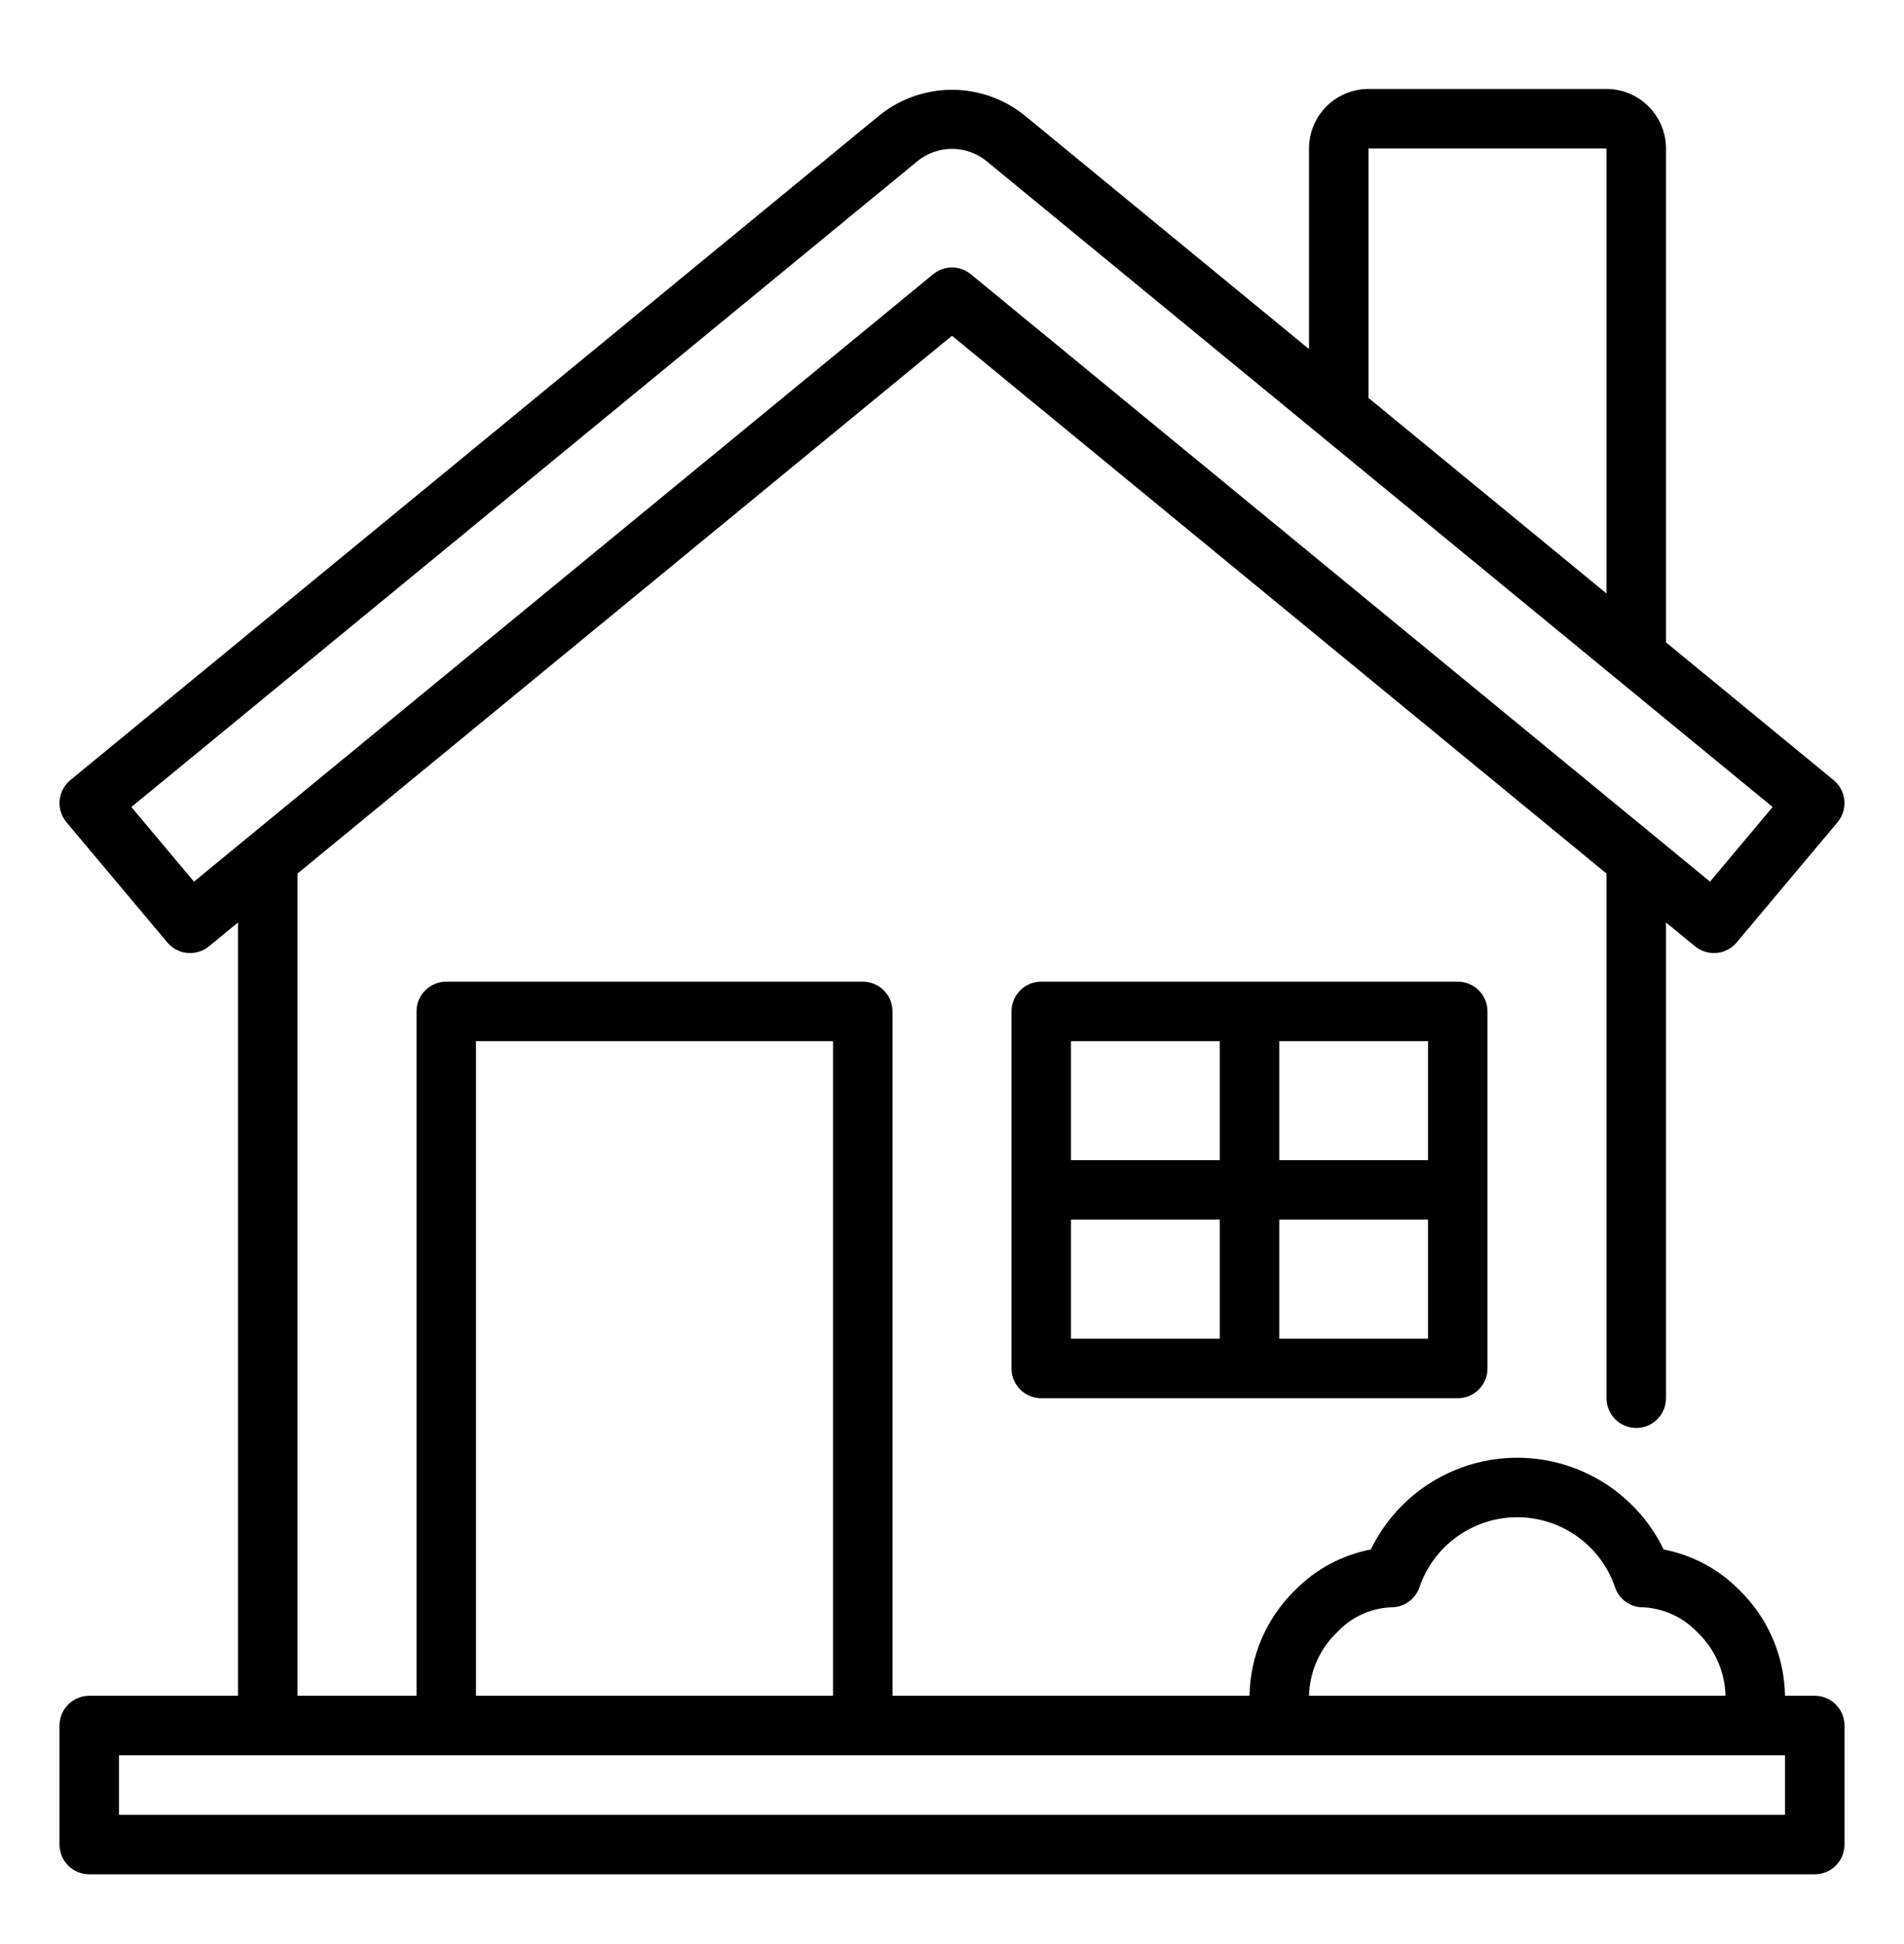 <svg width="48" height="49" viewBox="0 0 48 49" fill="none" xmlns="http://www.w3.org/2000/svg">
<path d="M45.75 42.742H45C44.992 42.243 44.886 41.75 44.688 41.292C44.489 40.834 44.203 40.419 43.843 40.072C43.327 39.548 42.663 39.194 41.941 39.054C41.605 38.361 41.08 37.777 40.428 37.368C39.775 36.959 39.02 36.742 38.25 36.742C37.48 36.742 36.725 36.959 36.072 37.368C35.42 37.777 34.895 38.361 34.559 39.054C33.837 39.194 33.173 39.548 32.657 40.072C32.297 40.419 32.011 40.834 31.812 41.292C31.613 41.75 31.508 42.243 31.5 42.742H22.5V25.492C22.5 25.293 22.421 25.102 22.28 24.962C22.14 24.821 21.949 24.742 21.75 24.742H11.25C11.051 24.742 10.86 24.821 10.72 24.962C10.579 25.102 10.5 25.293 10.5 25.492V42.742H7.5V22.018L24 8.463L40.5 22.018V35.242C40.5 35.441 40.579 35.632 40.72 35.773C40.86 35.913 41.051 35.992 41.25 35.992C41.449 35.992 41.64 35.913 41.78 35.773C41.921 35.632 42 35.441 42 35.242V23.251L42.731 23.852C42.884 23.977 43.08 24.037 43.277 24.019C43.474 24.001 43.655 23.906 43.782 23.754L46.325 20.724C46.388 20.648 46.436 20.56 46.466 20.466C46.495 20.371 46.506 20.271 46.497 20.173C46.487 20.074 46.459 19.978 46.412 19.891C46.366 19.803 46.303 19.726 46.226 19.663L42 16.191V3.742C42 3.344 41.841 2.963 41.56 2.682C41.279 2.401 40.898 2.243 40.5 2.242H34.5C34.102 2.243 33.721 2.401 33.44 2.682C33.159 2.963 33 3.344 33 3.742V8.798L25.806 2.889C25.291 2.484 24.655 2.263 24 2.263C23.345 2.263 22.709 2.484 22.194 2.889L1.774 19.662C1.697 19.725 1.634 19.803 1.588 19.89C1.541 19.978 1.512 20.074 1.503 20.173C1.494 20.271 1.505 20.371 1.534 20.466C1.564 20.56 1.612 20.648 1.675 20.724L4.218 23.754C4.345 23.905 4.527 24.001 4.723 24.019C4.92 24.037 5.116 23.977 5.269 23.852L6 23.251V42.742H2.25C2.051 42.742 1.86 42.821 1.72 42.962C1.579 43.102 1.5 43.293 1.5 43.492V46.492C1.5 46.691 1.579 46.882 1.72 47.023C1.86 47.163 2.051 47.242 2.25 47.242H45.75C45.949 47.242 46.14 47.163 46.28 47.023C46.421 46.882 46.5 46.691 46.5 46.492V43.492C46.5 43.293 46.421 43.102 46.28 42.962C46.14 42.821 45.949 42.742 45.75 42.742ZM34.5 3.742H40.5V14.959L34.5 10.03V3.742ZM4.89 22.222L3.312 20.341L23.146 4.048C23.39 3.856 23.69 3.752 24 3.752C24.31 3.752 24.61 3.856 24.854 4.048L44.688 20.341L43.11 22.222L24.476 6.913C24.342 6.803 24.174 6.742 24 6.742C23.826 6.742 23.658 6.803 23.524 6.913L4.89 22.222ZM33.709 41.141C34.061 40.762 34.547 40.536 35.064 40.512C35.222 40.515 35.376 40.467 35.505 40.377C35.634 40.287 35.732 40.158 35.784 40.009C35.959 39.494 36.291 39.046 36.733 38.73C37.175 38.413 37.706 38.242 38.25 38.242C38.794 38.242 39.325 38.413 39.767 38.73C40.209 39.046 40.541 39.494 40.716 40.009C40.767 40.159 40.864 40.289 40.993 40.379C41.123 40.47 41.278 40.517 41.436 40.512C41.951 40.542 42.436 40.766 42.791 41.141C43.008 41.348 43.183 41.596 43.305 41.871C43.426 42.146 43.493 42.442 43.5 42.742H33C33.007 42.442 33.074 42.146 33.195 41.871C33.317 41.596 33.492 41.348 33.709 41.141ZM12 26.242H21V42.742H12V26.242ZM45 45.742H3V44.242H45V45.742ZM26.25 24.742C26.051 24.742 25.86 24.821 25.72 24.962C25.579 25.102 25.5 25.293 25.5 25.492V34.492C25.5 34.691 25.579 34.882 25.72 35.023C25.86 35.163 26.051 35.242 26.25 35.242H36.75C36.949 35.242 37.14 35.163 37.28 35.023C37.421 34.882 37.5 34.691 37.5 34.492V25.492C37.5 25.293 37.421 25.102 37.28 24.962C37.14 24.821 36.949 24.742 36.75 24.742H26.25ZM36 29.242H32.25V26.242H36V29.242ZM30.75 26.242V29.242H27V26.242H30.75ZM27 30.742H30.75V33.742H27V30.742ZM32.25 33.742V30.742H36V33.742H32.25Z" fill="black"/>
</svg>
